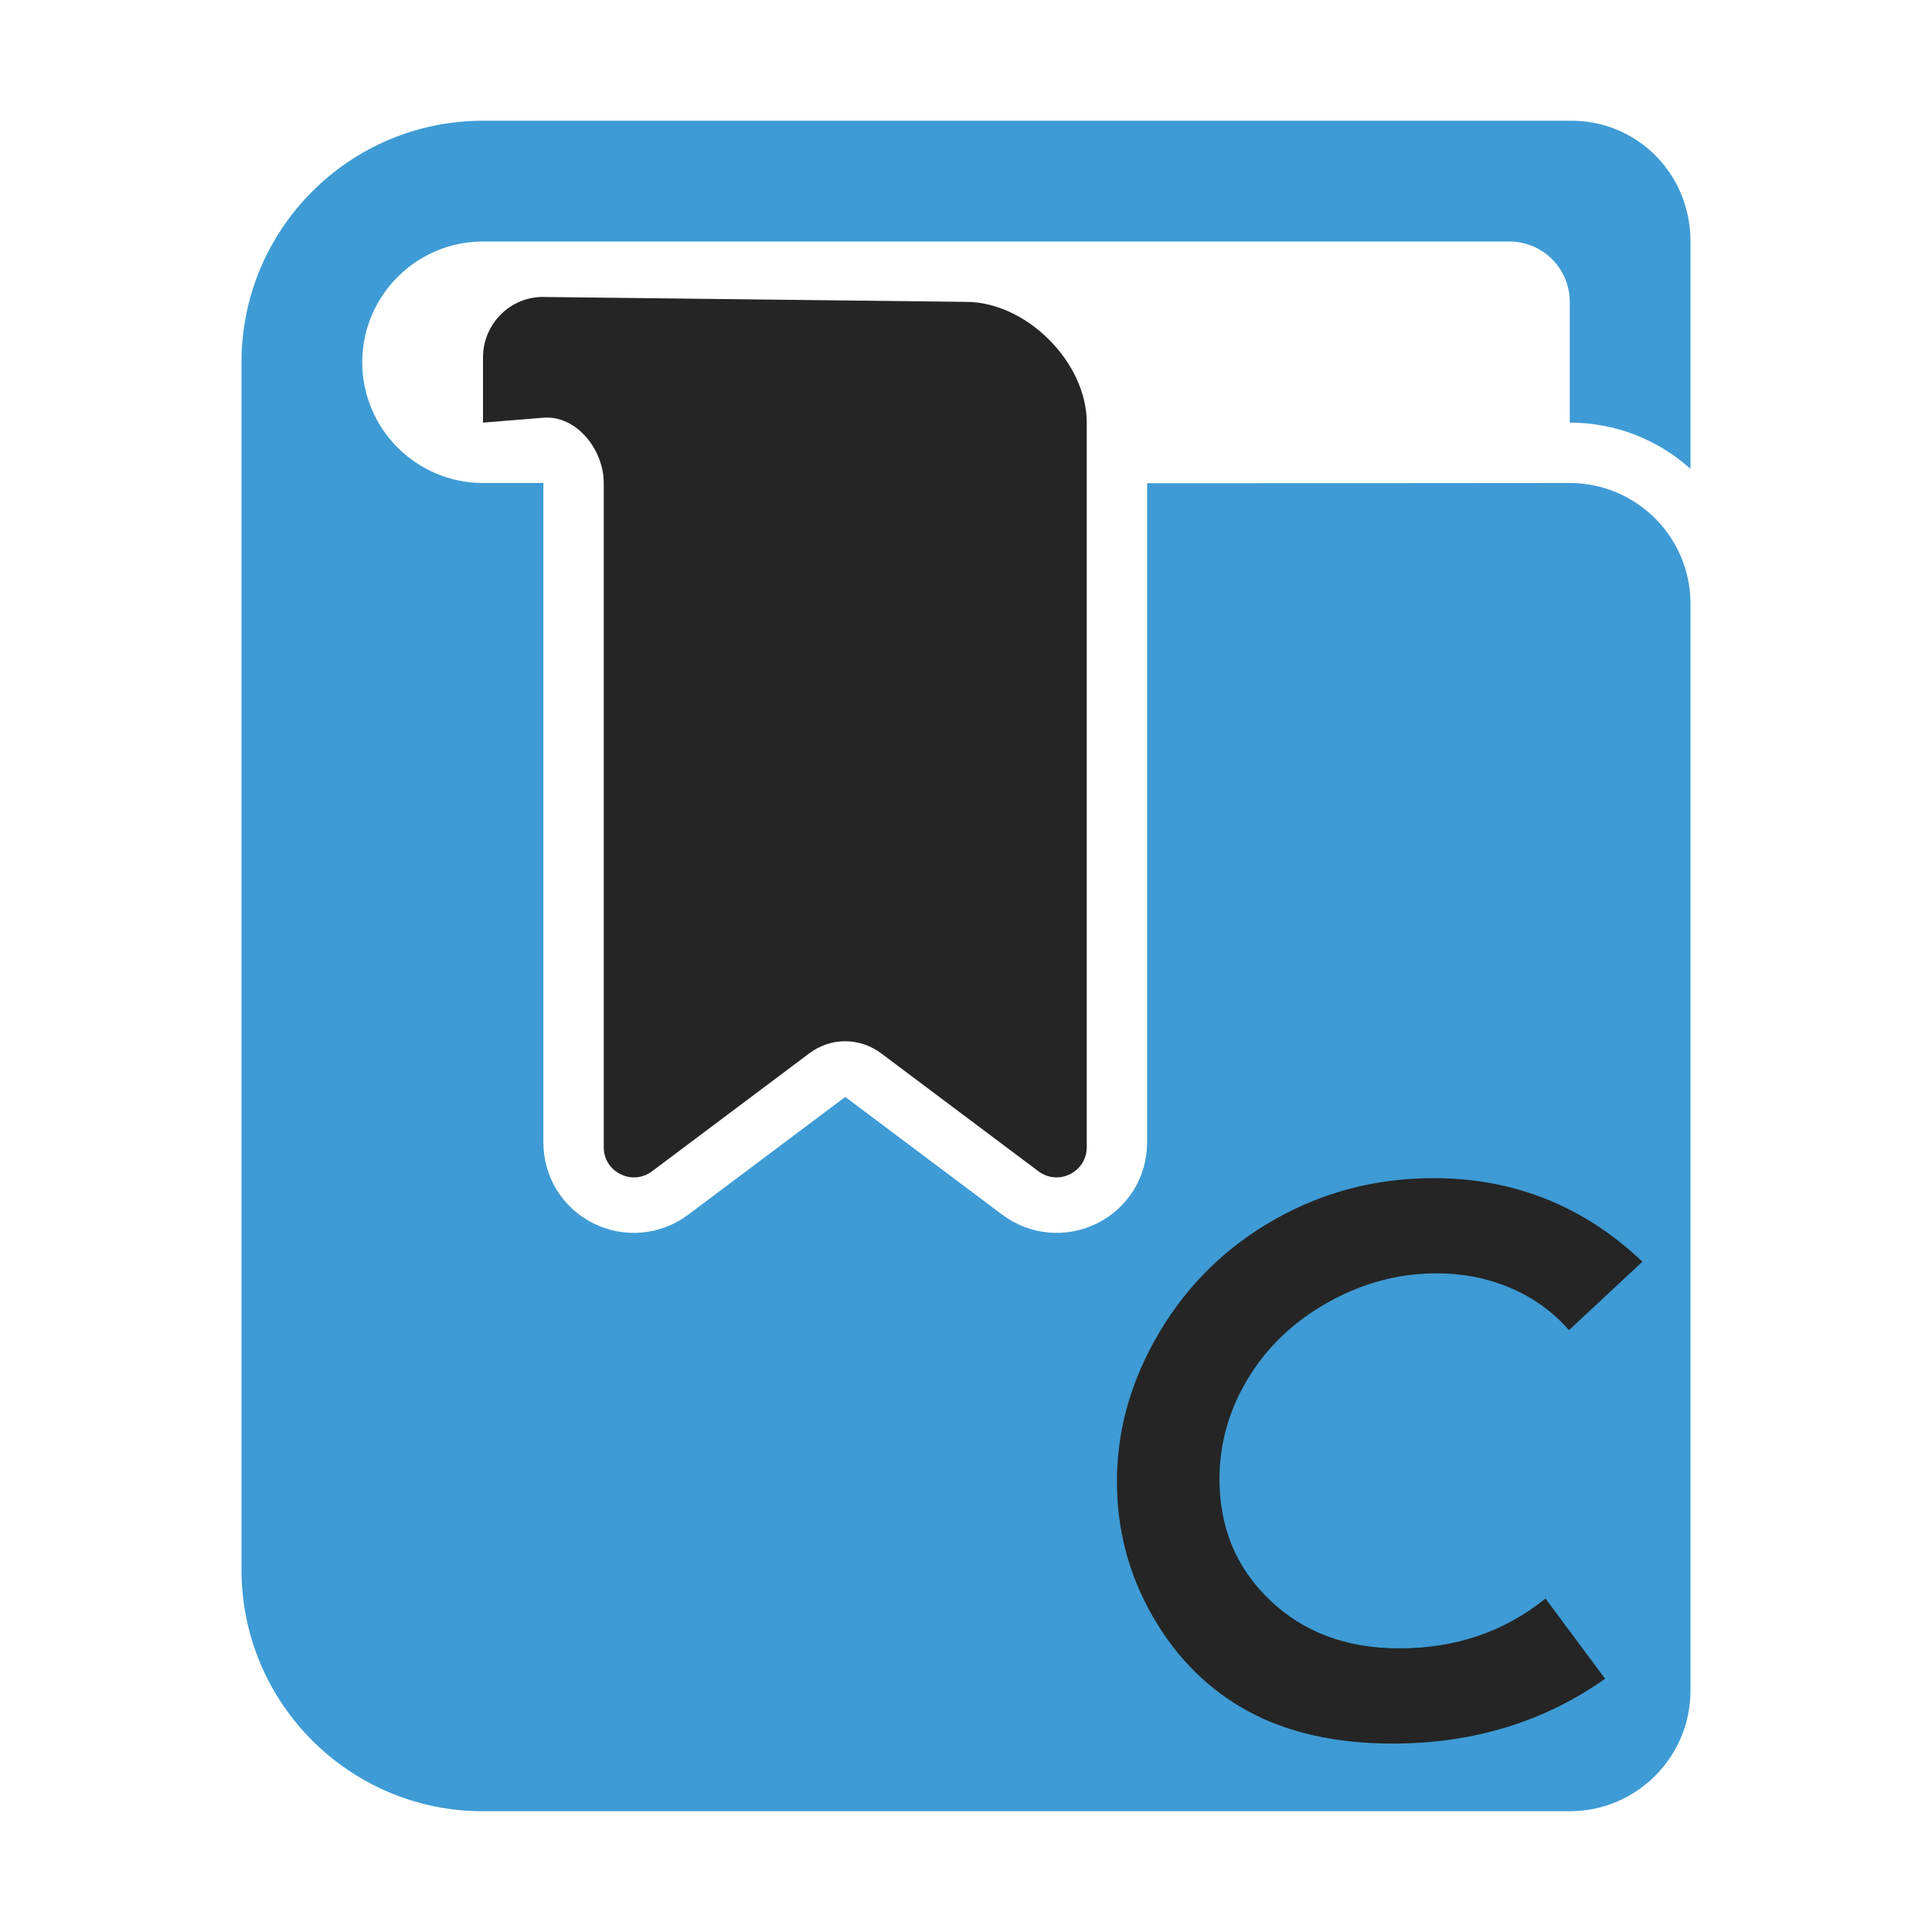 <?xml version="1.0" encoding="utf-8"?>
<!-- Generator: Adobe Illustrator 16.0.0, SVG Export Plug-In . SVG Version: 6.00 Build 0)  -->
<!DOCTYPE svg PUBLIC "-//W3C//DTD SVG 1.1//EN" "http://www.w3.org/Graphics/SVG/1.1/DTD/svg11.dtd">
<svg version="1.1"
	 id="Ebene_1" text-rendering="geometricPrecision" image-rendering="optimizeQuality" shape-rendering="geometricPrecision"
	 xmlns="http://www.w3.org/2000/svg" xmlns:xlink="http://www.w3.org/1999/xlink" x="0px" y="0px" width="1024px" height="1024px"
	 viewBox="0 0 1024 1024" enable-background="new 0 0 1024 1024" xml:space="preserve">
<title>book_bookmark icon</title>
<desc>book_bookmark icon from the IconExperience.com O-Collection. Copyright by INCORS GmbH (www.incors.com).</desc>
<path id="curve1" fill="#252525" d="M512,160c32,0,64,32,64,64v384.003c0,6.197-3.303,11.5-8.803,14.3c-5.6,2.8-11.8,2.2-16.8-1.5
	l-83.2-62.4c-11.6-8.7-26.897-8.7-38.397,0l-83.2,62.4c-5,3.7-11.2,4.3-16.8,1.5c-5.5-2.8-8.8-8.103-8.8-14.3V256
	c0-17.6-14.4-36-32-34.6l-32,2.6v-34.6c0-17.603,14.397-32.2,32-32L512,160z"/>
<path id="curve0" fill="#3E9BD5" d="M832,960c35.3,0,64-28.697,64-64c0-191.997,0-383.997,0-576c0-35.3-28.7-64-64-64l0,0
	c-74.7,0.103-149.303,0.103-224,0.103v349.3c0,18.4-10.103,34.8-26.5,43c-16.4,8.103-35.603,6.4-50.303-4.6L448,581.4l0,0l0,0
	l-83.2,62.4c-14.7,11-33.9,12.7-50.3,4.6c-16.4-8.2-26.5-24.6-26.5-43V256h-32c-35.3,0-64-28.7-64-64s28.7-64,64-64h544
	c17.697,0,32,14.3,32,32v64l0,0c23.697,0,46.3,8.603,64,24.5V128c0-36.2-28.7-64.5-64-64c-192,0-384,0-576,0
	c-70.7,0-128,57.3-128,128v640c0,70.7,57.3,128,128,128H832z"/>
<path fill="#252525" d="M870.526,668.719l-38.939,36.284c-8.406-9.646-18.683-17.068-30.813-22.284
	c-12.143-5.204-25.317-7.813-39.521-7.813c-19.896,0-38.953,5.084-57.161,15.249c-18.223,10.166-32.392,23.606-42.531,40.323
	c-10.142,16.729-15.212,34.55-15.212,53.45c0,25.741,8.903,47.128,26.736,64.172c17.818,17.045,40.675,25.561,68.574,25.561
	c29.83,0,55.657-8.796,77.493-26.396l31.577,42.508c-32.438,22.902-69.972,34.354-112.6,34.354
	c-29.988,0-55.478-5.689-76.462-17.068c-20.999-11.379-37.861-28.083-50.587-50.138c-12.727-22.056-19.081-45.939-19.081-71.684
	c0-27.537,7.521-53.944,22.573-79.228c15.057-25.28,35.437-45.188,61.152-59.745c25.718-14.545,53.753-21.823,84.129-21.823
	C802.483,624.441,839.37,639.205,870.526,668.719z"/>
</svg>
